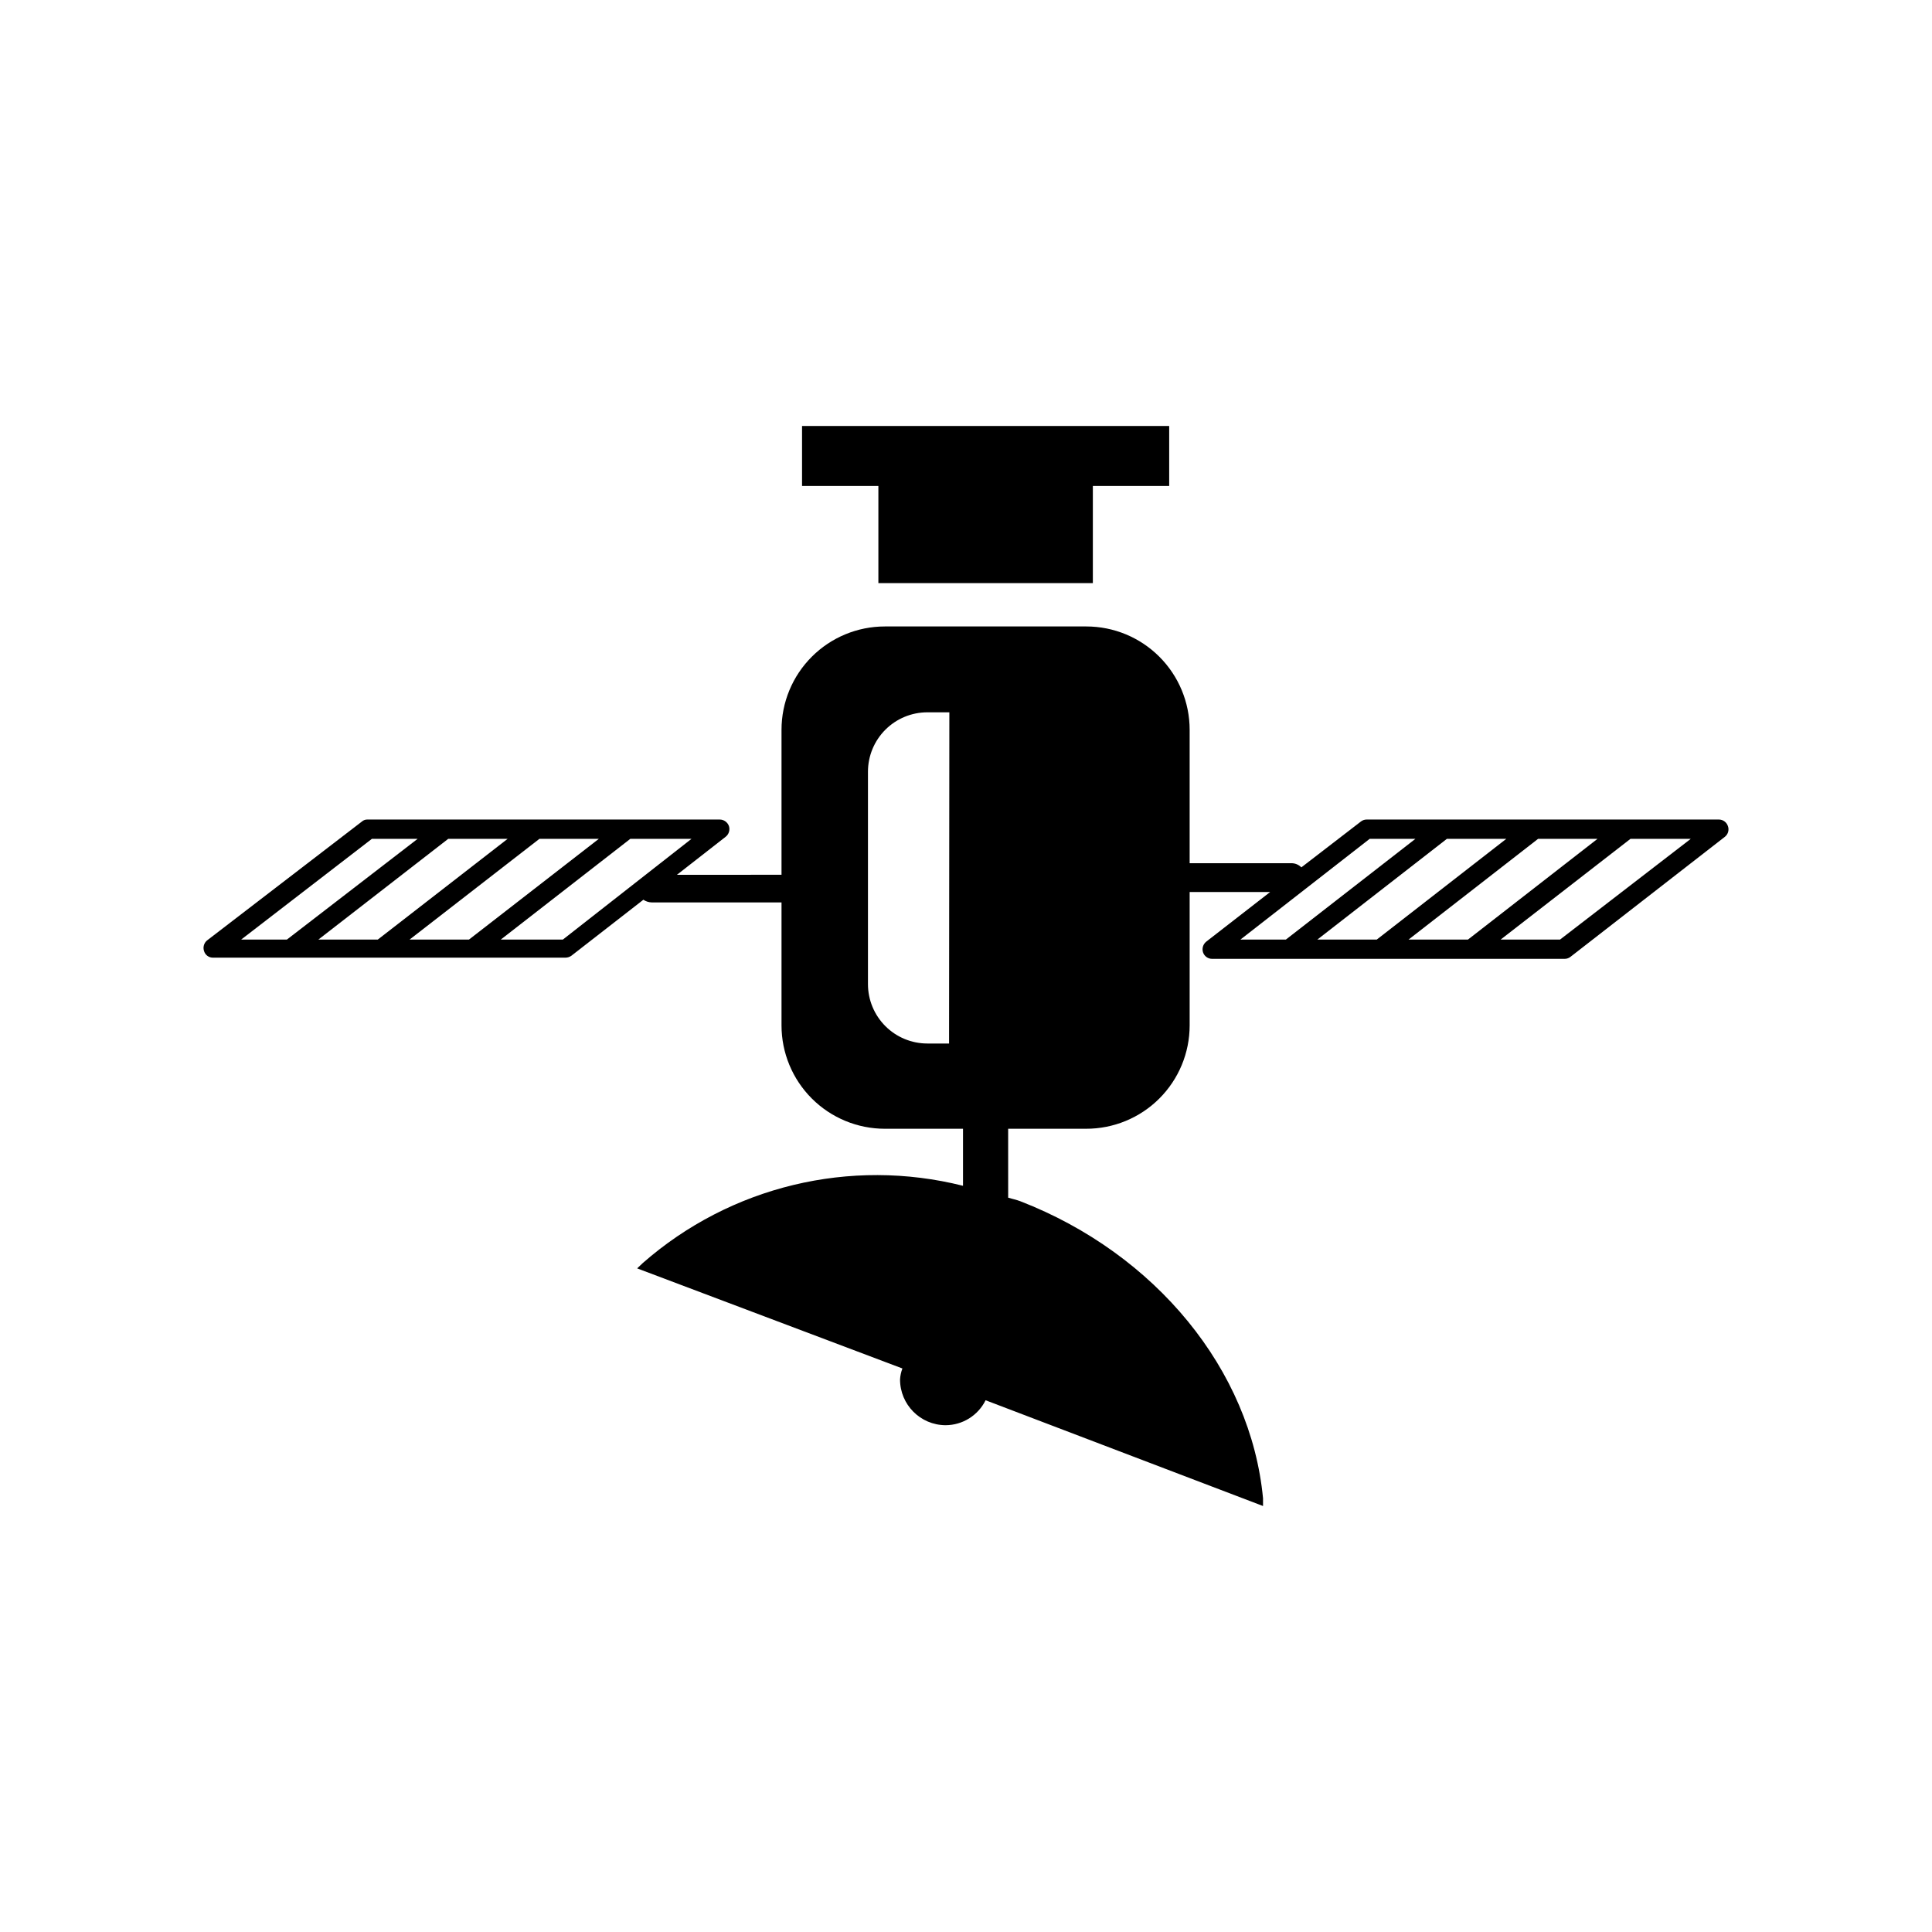 <?xml version="1.0" encoding="UTF-8"?>
<!-- Uploaded to: SVG Repo, www.svgrepo.com, Generator: SVG Repo Mixer Tools -->
<svg fill="#000000" width="800px" height="800px" version="1.1" viewBox="144 144 512 512" xmlns="http://www.w3.org/2000/svg">
 <g>
  <path d="m601.91 362.92c-0.336-1.023-1.285-1.719-2.359-1.734h-93.363c-0.574-0.004-1.129 0.191-1.574 0.555l-15.742 12.121c-0.703-0.723-1.672-1.121-2.68-1.102h-26.922v-35.348c0-7.262-2.887-14.23-8.023-19.367-5.137-5.141-12.105-8.027-19.371-8.027h-53.371c-7.266 0-14.234 2.887-19.371 8.027-5.137 5.137-8.023 12.105-8.023 19.367v38.414l-27.711 0.004 12.91-10.078c0.852-0.672 1.199-1.801 0.867-2.832-0.367-1.035-1.344-1.73-2.441-1.734h-93.281c-0.578-0.035-1.148 0.164-1.574 0.555l-41.012 31.488h-0.004c-0.824 0.688-1.137 1.816-0.785 2.832 0.312 1.039 1.277 1.742 2.359 1.73h93.363c0.559 0.004 1.109-0.16 1.574-0.473l19.129-14.879v0.004c0.652 0.441 1.418 0.688 2.203 0.707h34.402v32.59c0 7.266 2.887 14.234 8.023 19.371s12.105 8.023 19.371 8.023h20.703v15.113c-29.93-7.523-61.648 0.129-84.859 20.469l-1.496 1.418 70.297 26.527c-0.359 0.934-0.57 1.914-0.629 2.914 0 6.664 5.379 12.078 12.043 12.121 4.512-0.008 8.625-2.57 10.629-6.613l73.523 28.027v-2.047c-3.227-34.008-28.418-64.785-64.312-78.719-1.023-0.395-2.203-0.629-3.227-0.945l-0.004-18.266h20.625c7.281 0.02 14.27-2.856 19.422-7.996 5.156-5.141 8.051-12.117 8.051-19.398v-35.344h21.332l-16.926 13.145h0.004c-0.852 0.672-1.199 1.801-0.867 2.836 0.348 1.047 1.336 1.75 2.441 1.73h93.285c0.562 0.023 1.117-0.145 1.574-0.473l41.012-31.883c0.844-0.676 1.16-1.816 0.785-2.832zm-349.36 30.07 34.402-26.688h15.742l-34.402 26.688zm-24.168 0 34.402-26.688h15.742l-34.402 26.688zm14.172-26.688h12.121l-34.637 26.688h-12.121zm50.617 26.688h-16.453l34.32-26.688h16.215zm102.34 27.551h-5.746c-4.176 0-8.18-1.656-11.133-4.609-2.953-2.953-4.613-6.957-4.613-11.133v-56.285c0-4.176 1.66-8.18 4.613-11.133 2.953-2.953 6.957-4.613 11.133-4.613h5.824zm121.78-27.551 34.32-26.688h15.742l-34.32 26.688zm-24.168 0 34.32-26.688h15.742l-34.32 26.688zm13.855-26.688h12.121l-34.32 26.688h-12.047zm50.457 26.688h-15.742l34.402-26.688h15.977z"/>
  <path d="m376.78 298.53h56.836v-25.742h20.23v-15.898h-97.297v15.898h20.23z"/>
 </g>
</svg>